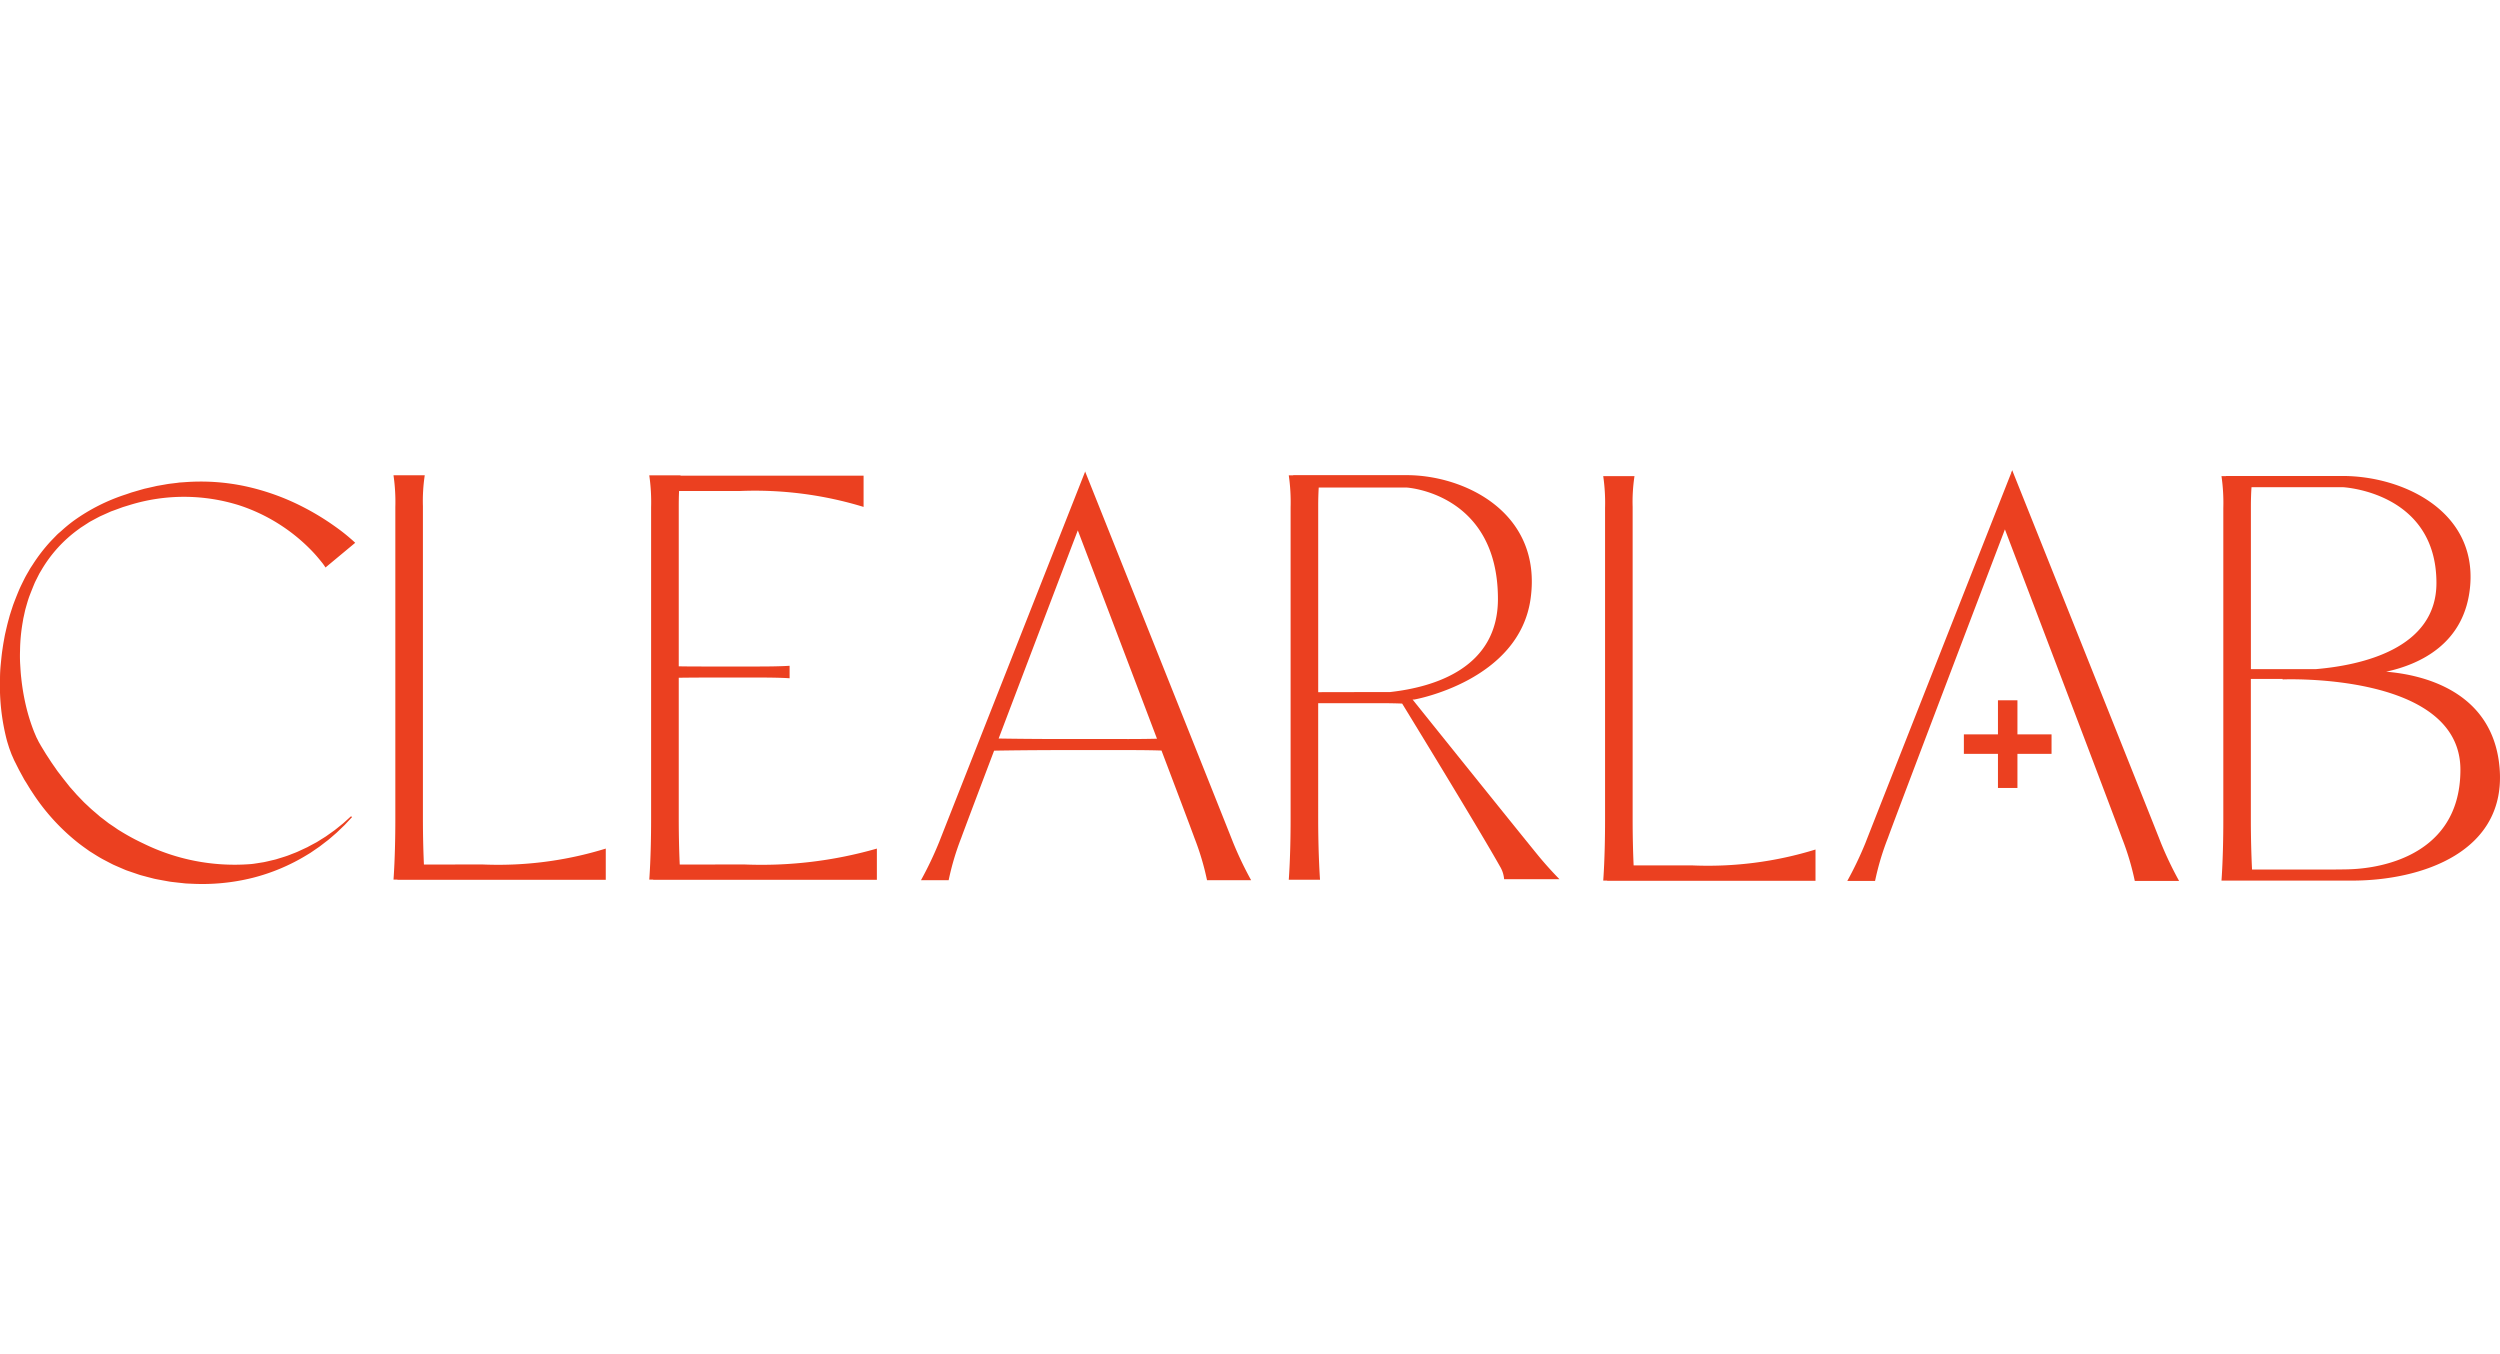 <svg xmlns="http://www.w3.org/2000/svg" xmlns:xlink="http://www.w3.org/1999/xlink" width="120" height="65" viewBox="0 0 120 65"><defs><clipPath id="a"><rect width="120" height="65" transform="translate(2151 10227)" fill="#fff"/></clipPath><clipPath id="b"><rect width="120" height="19.865" fill="#eb4020"/></clipPath></defs><g transform="translate(-2151 -10227)" clip-path="url(#a)"><g transform="translate(1818 9759.567)"><g transform="translate(333 490)"><g transform="translate(0 0)" clip-path="url(#b)"><path d="M17.049,6.47l-.027-.027L17,6.423l-.041-.038-.077-.069-.151-.13c-.1-.085-.2-.165-.3-.243-.2-.155-.407-.3-.616-.443a12.282,12.282,0,0,0-1.287-.759,11.274,11.274,0,0,0-2.772-.99,10.232,10.232,0,0,0-2.895-.191l-.18.012c-.06,0-.119.013-.179.02l-.358.043c-.119.015-.236.04-.355.059l-.177.031c-.059.01-.118.021-.176.036l-.349.079c-.058.014-.117.025-.174.04l-.172.049-.343.1c-.057.015-.114.034-.17.054l-.169.058A9.04,9.04,0,0,0,3.515,5.427a7.092,7.092,0,0,0-.554.457L2.827,6a1.716,1.716,0,0,0-.13.123l-.25.258a8.019,8.019,0,0,0-.877,1.136l-.1.151c-.032.051-.06.1-.09.155-.059.1-.121.207-.178.313-.106.215-.217.428-.309.65s-.18.445-.264.67L.517,9.8C.5,9.86.479,9.917.463,9.975l-.047.174c-.066.232-.117.467-.171.7-.025.118-.044.237-.066.355s-.04.238-.057.357c-.038.239-.059.479-.084.721S0,12.768,0,13.01a10.443,10.443,0,0,0,.326,2.93c.033.122.075.245.112.368.021.062.045.123.068.185s.043.123.073.186l.082.187c.014.033.027.06.041.087l.041.081.164.326.175.322.088.161.1.158.192.315.205.309a10.08,10.08,0,0,0,2.025,2.2c.1.082.2.154.3.229l.308.22c.215.132.425.273.647.391l.334.175c.056.029.112.058.168.085L5.621,22l.345.149c.114.052.235.086.352.128l.354.121c.118.039.24.066.359.1l.359.093c.12.028.242.047.363.071l.363.066c.121.021.245.031.366.046l.366.04c.061.008.122.01.184.013l.184.008a9.96,9.96,0,0,0,2.9-.281,9.431,9.431,0,0,0,2.632-1.11l.152-.092.146-.1.291-.2.28-.215.14-.107c.046-.037.089-.076.134-.114l.266-.23.254-.243.126-.121c.041-.042.08-.085.12-.128l.239-.256-.045-.044-.258.233c-.043.038-.085.078-.129.115l-.135.109c-.09.072-.178.146-.27.216l-.281.2c-.047.033-.093.068-.141.1l-.146.092c-.1.061-.194.123-.292.182L14.9,21l-.151.082-.155.072-.31.144c-.1.045-.212.084-.317.126-.209.089-.429.148-.644.216-.106.037-.218.057-.328.084s-.219.052-.329.075l-.333.053c-.111.017-.221.036-.333.042A9.919,9.919,0,0,1,6.876,20.9a10.668,10.668,0,0,1-1.125-.611c-.093-.051-.177-.117-.265-.176l-.264-.177-.252-.194c-.084-.065-.171-.124-.25-.2-.161-.138-.325-.271-.478-.42-.077-.073-.157-.143-.232-.219l-.222-.231-.111-.116-.106-.121-.214-.24-.2-.252-.1-.126-.1-.13-.2-.26-.187-.269-.094-.135-.09-.138-.181-.277-.173-.284-.043-.071c-.015-.024-.03-.048-.04-.067l-.071-.125c-.025-.04-.045-.088-.068-.133L1.745,15.8c-.04-.1-.083-.189-.121-.288a9.172,9.172,0,0,1-.383-1.237,10.727,10.727,0,0,1-.22-1.307c-.027-.221-.038-.443-.052-.666s-.014-.446-.007-.669A8.526,8.526,0,0,1,1.086,10.3l.028-.166c.009-.055.023-.109.035-.164.025-.109.046-.22.074-.328.063-.215.119-.433.2-.643s.164-.417.251-.625c.048-.1.1-.2.15-.3.026-.05.05-.1.077-.15l.087-.144A6.407,6.407,0,0,1,3.791,5.805l.067-.051.071-.046.142-.092.142-.092a1.677,1.677,0,0,1,.144-.088l.3-.161L4.8,5.2l.154-.069.308-.138c.051-.024.1-.043.157-.062l.159-.058L5.9,4.755l.327-.1a8.837,8.837,0,0,1,5.285.024,8.541,8.541,0,0,1,3.319,2.038c.153.151.3.308.435.47.068.08.134.162.2.243.032.041.061.081.09.122.014.02.027.04.04.059l.017.027.008.013s0,0,0,.006Z" transform="translate(0 -2.982)" fill="#eb4020"/><path d="M123.216,20.265h-.172c-.023-.517-.048-1.281-.048-2.208V3.063a8.3,8.3,0,0,1,.088-1.482h-1.5a8.956,8.956,0,0,1,.088,1.531V18.1c0,1.806-.088,2.89-.088,2.89h.189V21h10V19.5a17.49,17.49,0,0,1-5.9.763Z" transform="translate(-102.696 -1.335)" fill="#eb4020"/><path d="M202.36,20.265l-.279,0c-.023-.517-.047-1.281-.047-2.207V11.3c.433-.006.96-.01,1.557-.01h2.333c1.027,0,1.431.035,1.431.035v-.6s-.424.035-1.479.035h-2.333c-.586,0-1.093,0-1.509-.009V3.063c0-.288.006-.528.016-.726l.218,0h2.676a17.822,17.822,0,0,1,5.962.763V1.6h-8.787l0-.016h-1.5a8.955,8.955,0,0,1,.088,1.531V18.1c0,1.806-.088,2.89-.088,2.89h.189V21h10.736V19.5a20.051,20.051,0,0,1-6.34.763Z" transform="translate(-169.454 -1.335)" fill="#eb4020"/><path d="M404.12,12.3l.1,0s5.038-.89,5.577-4.856c.558-4.1-3.149-5.913-5.954-5.913H398.4v.008h-.213a8.961,8.961,0,0,1,.088,1.531V18.06c0,1.806-.088,2.89-.088,2.89h1.5s-.088-1.176-.088-2.939V12.476h2.873c.559,0,.933.01,1.158.02.735,1.2,3.767,6.164,4.694,7.815a1.394,1.394,0,0,1,.2.615h2.657s-.459-.459-.951-1.05c-.443-.532-5.168-6.409-6.1-7.574m-4.031-.354H399.6V3.018c0-.374.011-.667.025-.892h4.222s4.38.263,4.38,5.348c0,3.312-3.047,4.23-5.173,4.468-.178,0-.386,0-.628,0Z" transform="translate(-336.326 -1.291)" fill="#eb4020"/><path d="M292.44.419l-.007.034c-.233.591-6.662,16.9-7,17.764a17.183,17.183,0,0,1-.869,1.821h1.329A12.674,12.674,0,0,1,286.5,18c.16-.441.789-2.107,1.575-4.181.56-.01,1.782-.028,3.39-.028h3.064c.786,0,1.294.012,1.581.022.788,2.078,1.418,3.746,1.578,4.188a12.677,12.677,0,0,1,.607,2.034h2.116a17.176,17.176,0,0,1-.869-1.821c-.342-.877-7.1-17.8-7.1-17.8m2.028,12.846H291.4c-1.43,0-2.5-.014-3.107-.024,1.435-3.782,3.271-8.606,3.8-9.991.528,1.386,2.366,6.215,3.8,10-.313.008-.78.016-1.429.016" transform="translate(-240.358 -0.354)" fill="#eb4020"/><path d="M497,20.541h-.172c-.023-.517-.047-1.281-.047-2.208V3.339a8.3,8.3,0,0,1,.088-1.482h-1.5a8.955,8.955,0,0,1,.088,1.531V18.381c0,1.806-.088,2.89-.088,2.89h.189v.008h10v-1.5a17.49,17.49,0,0,1-5.9.763Z" transform="translate(-418.414 -1.569)" fill="#eb4020"/><path d="M699.727,15.774c-.339-3.725-3.821-4.443-5.443-4.574,1.606-.348,3.8-1.336,4.036-4.133.3-3.591-3.239-5.262-6.124-5.262h-5.6v.008h-.214a8.942,8.942,0,0,1,.088,1.531V18.337c0,1.806-.088,2.89-.088,2.89h.214v0h5.6l.008,0c.139,0,.288,0,.45,0,3.332,0,7.445-1.372,7.073-5.455M696.7,6.942c0,3.163-3.61,3.948-5.783,4.134h-3.123V3.3c0-.411.013-.726.03-.957H692.2s4.5.211,4.5,4.6m-4.046,13.735c-.3.017-.615.011-.9.019h-3.905c-.025-.508-.057-1.353-.057-2.409v-6.74h1.524l0,.022s8.535-.355,8.535,4.336c0,4.554-4.692,4.744-5.2,4.773" transform="translate(-579.751 -1.525)" fill="#eb4020"/><path d="M619.021,0s6.8,17.007,7.139,17.889a17.261,17.261,0,0,0,.874,1.83h-2.127a12.717,12.717,0,0,0-.61-2.044c-.51-1.408-5.771-15.218-5.771-15.218Z" transform="translate(-522.437 0)" fill="#eb4020"/><path d="M578.681.106s-6.7,16.991-7.04,17.872a17.261,17.261,0,0,1-.874,1.83H572.1a12.746,12.746,0,0,1,.61-2.045c.51-1.408,5.771-15.218,5.771-15.218Z" transform="translate(-482.097 -0.09)" fill="#eb4020"/><rect width="0.935" height="4.208" transform="translate(95.902 11.047)" fill="#eb4020"/><rect width="4.208" height="0.935" transform="translate(94.266 12.683)" fill="#eb4020"/></g></g></g></g></svg>